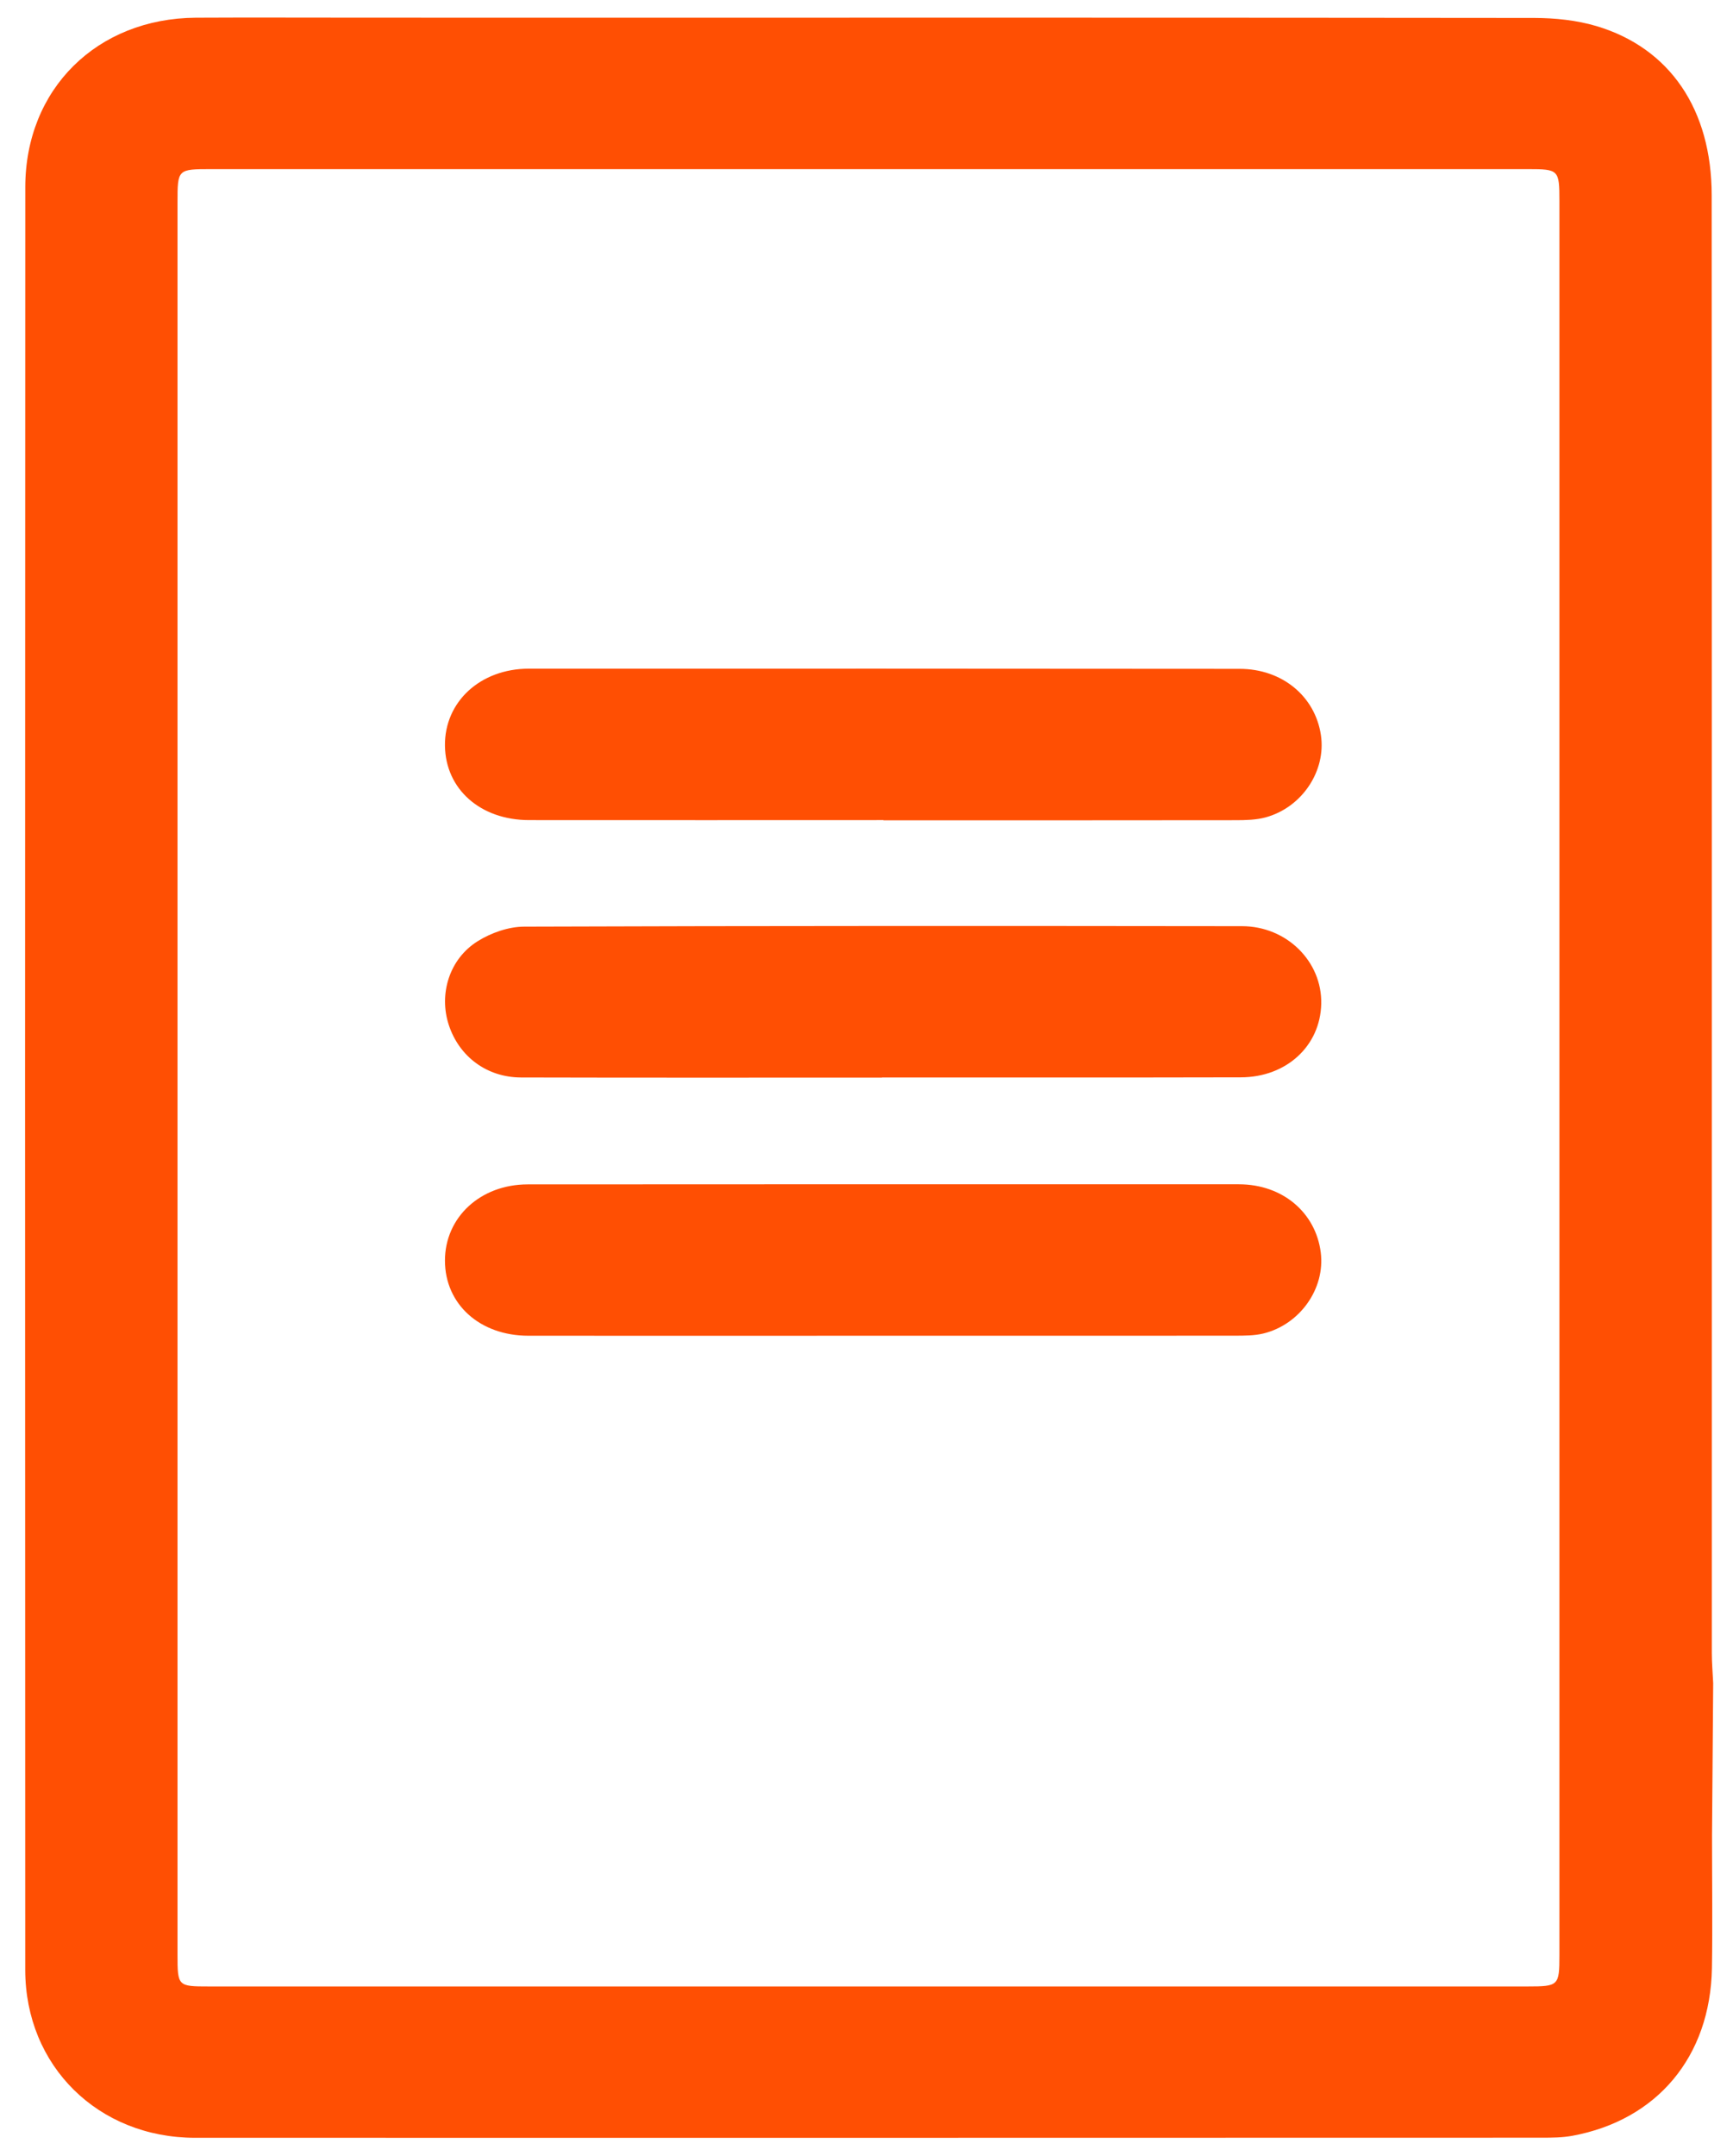 <svg width="37" height="46" viewBox="0 0 37 46" fill="none" xmlns="http://www.w3.org/2000/svg">
<path d="M3.79 23.011C3.79 29.243 3.79 35.474 3.79 41.704C3.79 42.376 3.796 42.381 4.461 42.381C13.844 42.381 23.228 42.381 32.611 42.381C33.275 42.381 33.294 42.366 33.294 41.715C33.294 29.239 33.294 16.763 33.294 4.285C33.294 3.624 33.278 3.608 32.623 3.608C23.255 3.608 13.887 3.608 4.519 3.608C3.79 3.608 3.79 3.608 3.79 4.321C3.79 10.55 3.79 16.781 3.79 23.011ZM36.552 39.152C36.552 40.147 36.565 41.068 36.55 41.99C36.517 43.877 35.382 45.234 33.567 45.568C33.356 45.606 33.136 45.608 32.92 45.608C23.334 45.611 13.749 45.611 4.163 45.61C2.098 45.608 0.54 44.08 0.539 42.027C0.534 29.349 0.534 16.672 0.54 3.993C0.541 1.897 2.072 0.393 4.179 0.378C5.306 0.372 6.433 0.377 7.628 0.377L10.931 0.378C11.125 0.378 11.308 0.378 11.491 0.378C18.582 0.377 25.672 0.375 32.762 0.383C33.205 0.384 33.664 0.432 34.086 0.557C35.654 1.025 36.544 2.337 36.545 4.165C36.55 14.531 36.547 24.898 36.548 35.266C36.548 35.473 36.566 35.68 36.577 35.91L36.552 39.152Z" fill="#FF4F03"/>
<path d="M18.861 17.497C16.339 17.497 13.818 17.5 11.297 17.497C10.257 17.496 9.513 16.838 9.5 15.912C9.487 14.977 10.251 14.267 11.292 14.266C16.35 14.265 21.408 14.265 26.466 14.27C27.373 14.27 28.078 14.854 28.202 15.684C28.316 16.446 27.8 17.227 27.02 17.439C26.816 17.494 26.593 17.499 26.378 17.499C23.872 17.503 21.366 17.501 18.861 17.501V17.497Z" fill="#FF4F03"/>
<path d="M18.83 22.991C16.26 22.991 13.69 22.995 11.121 22.988C10.393 22.985 9.803 22.542 9.582 21.868C9.366 21.211 9.591 20.46 10.197 20.082C10.484 19.902 10.857 19.771 11.191 19.77C16.299 19.752 21.408 19.754 26.516 19.76C27.476 19.761 28.229 20.518 28.209 21.417C28.188 22.316 27.465 22.984 26.492 22.985C23.938 22.991 21.384 22.988 18.83 22.988V22.991Z" fill="#FF4F03"/>
<path d="M18.85 28.498C16.327 28.498 13.804 28.501 11.28 28.498C10.243 28.497 9.501 27.825 9.5 26.897C9.499 25.975 10.252 25.27 11.266 25.269C16.328 25.266 21.39 25.265 26.451 25.267C27.384 25.267 28.092 25.871 28.199 26.724C28.295 27.491 27.756 28.26 26.971 28.451C26.779 28.497 26.573 28.496 26.373 28.497C23.865 28.499 21.357 28.498 18.85 28.498Z" fill="#FF4F03"/>
</svg>
